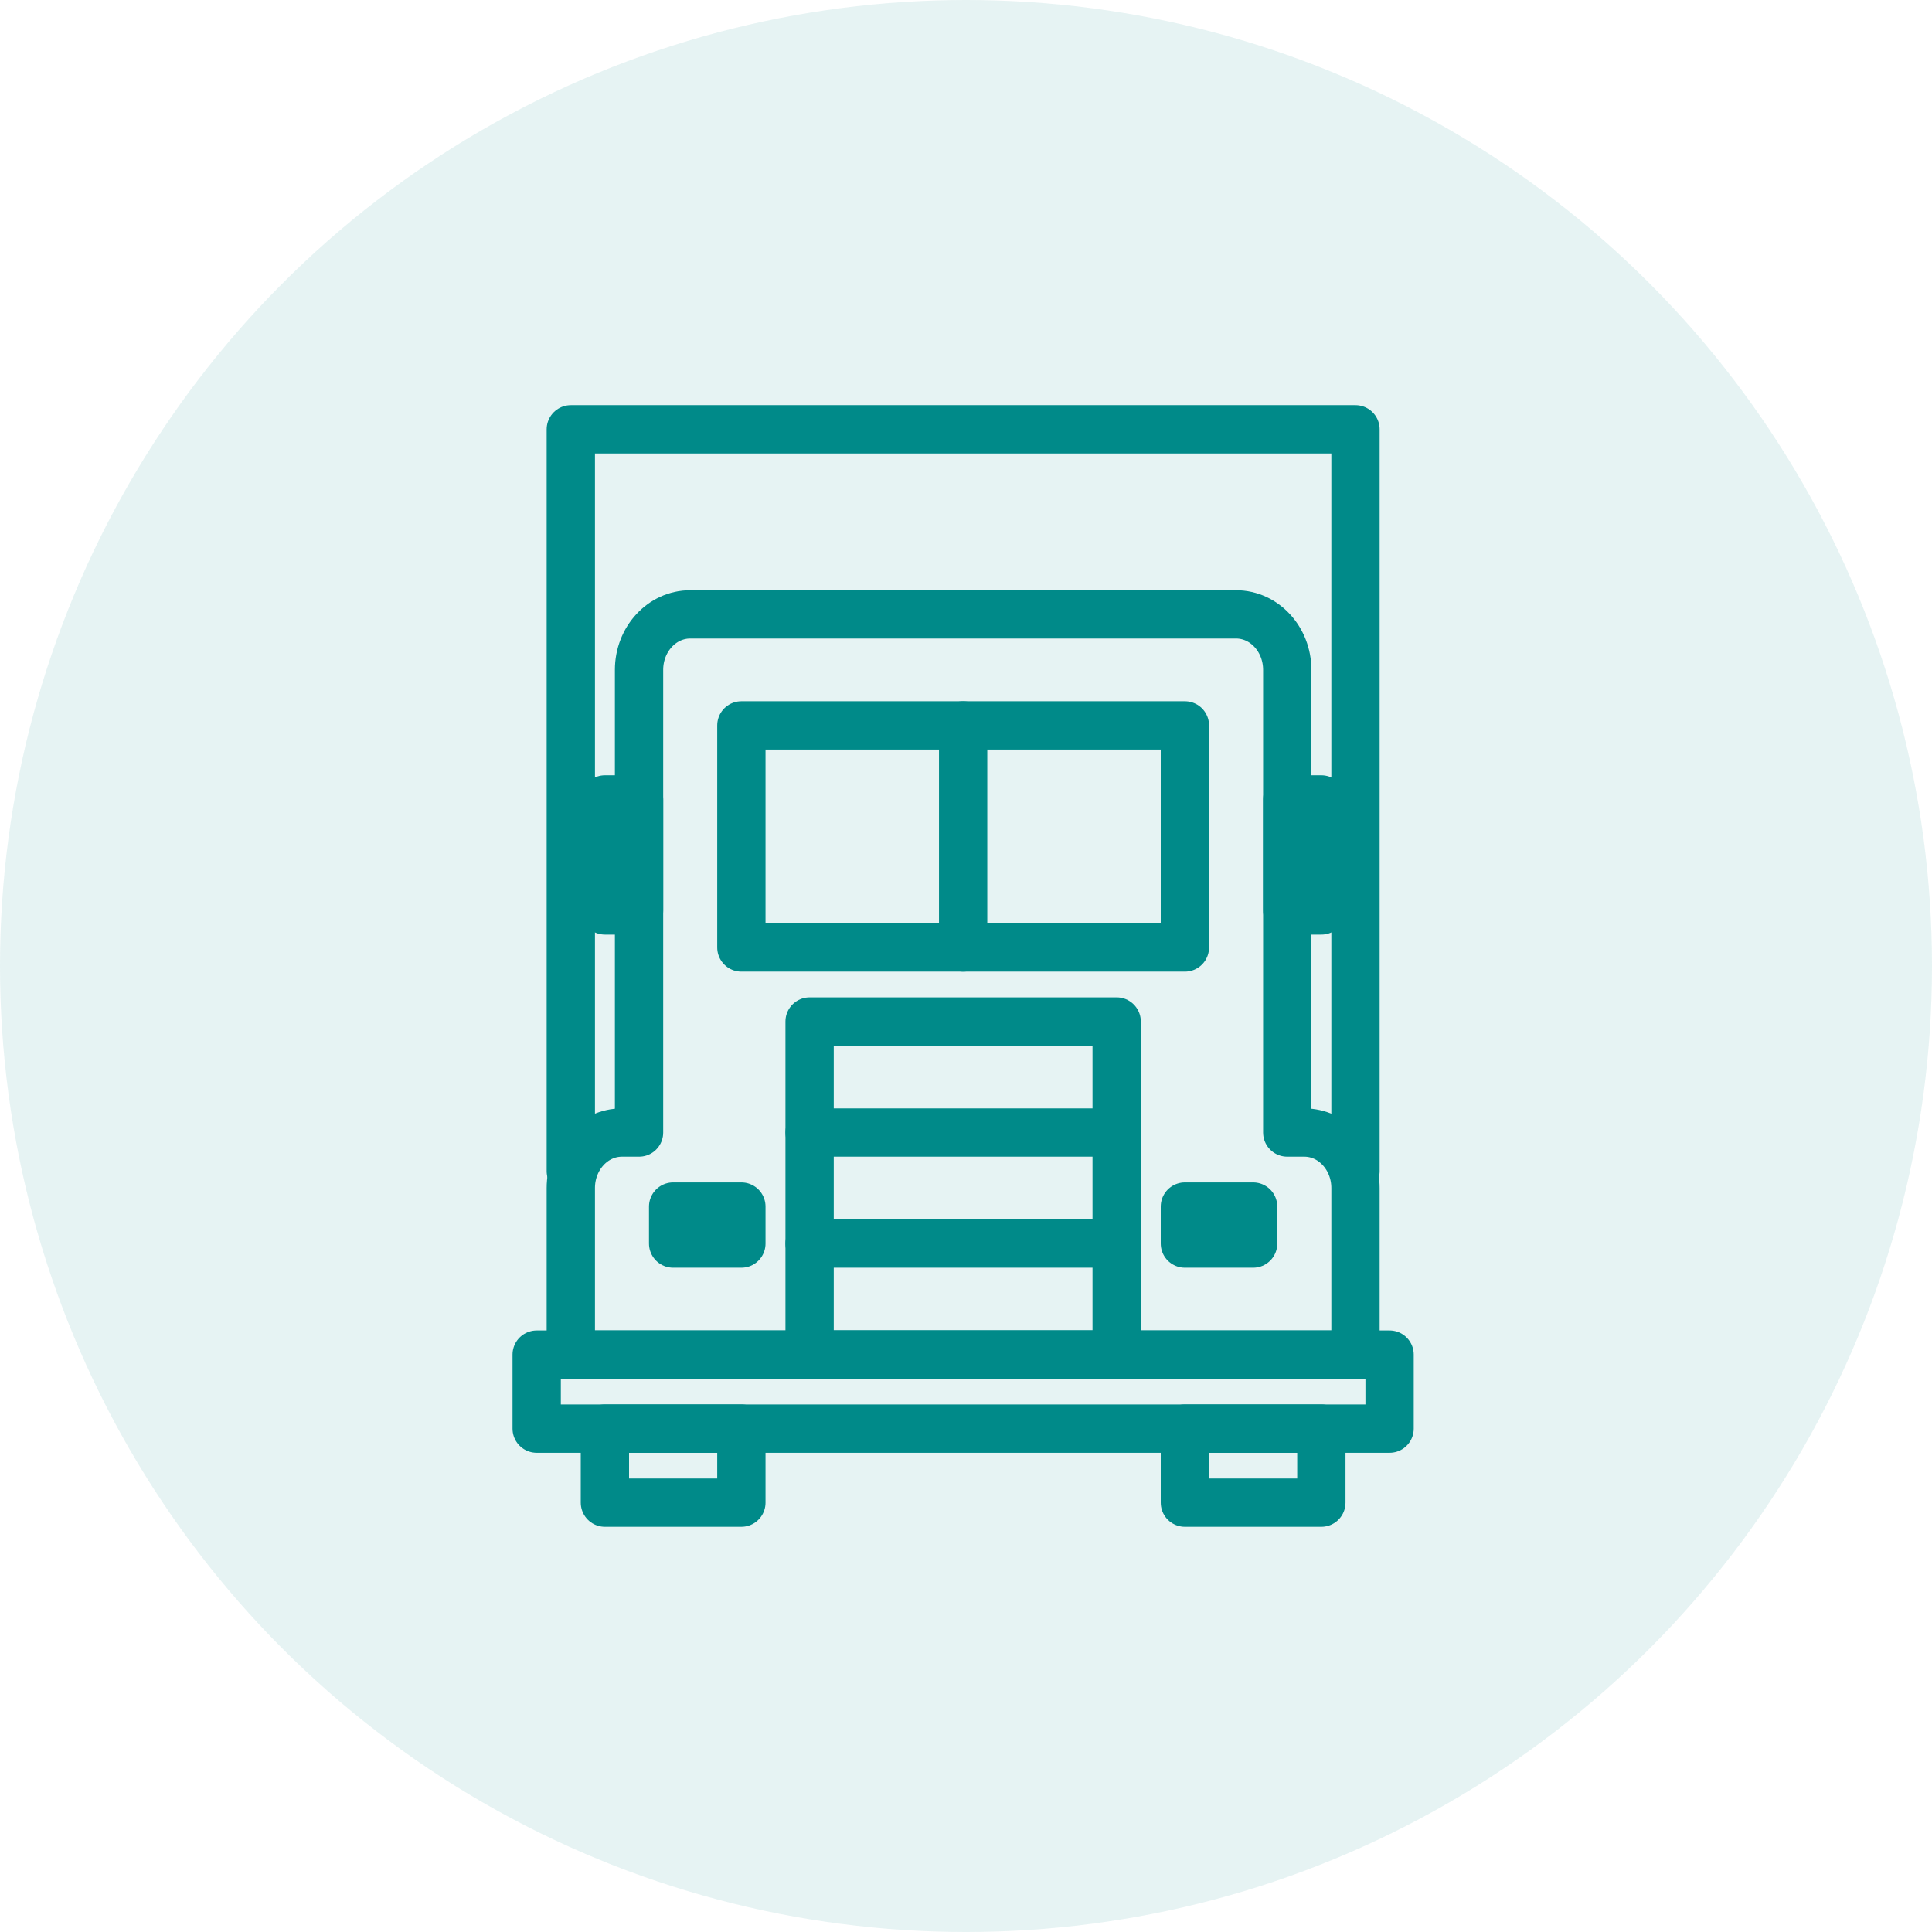 <?xml version="1.0" encoding="UTF-8"?>
<svg width="60px" height="60px" viewBox="0 0 60 60" version="1.1" xmlns="http://www.w3.org/2000/svg" xmlns:xlink="http://www.w3.org/1999/xlink">
    <title>ico/banner-home/permisos-camion</title>
    <g id="-🖥-Escritorio" stroke="none" stroke-width="1" fill="none" fill-rule="evenodd">
        <g id="00-EscuelaConductores-Home" transform="translate(-994, -820)">
            <g id="ico/banner-home/permisos-camion" transform="translate(994, 820)">
                <circle id="Oval" fill-opacity="0.1" fill="#008A89" cx="30" cy="30" r="30"></circle>
                <g id="Group" transform="translate(16.667, 13.333)" stroke="#008A89" stroke-linecap="round" stroke-linejoin="round" stroke-width="1.5">
                    <g id="ico/puntos-recuperacion">
                        <rect id="Rectangle" x="1.81936958e-13" y="28.736" width="26.488" height="2.299"></rect>
                        <rect id="Rectangle" x="2.119" y="31.034" width="4.238" height="2.299"></rect>
                        <rect id="Rectangle" x="20.131" y="31.034" width="4.238" height="2.299"></rect>
                        <rect id="Rectangle" x="6.357" y="9.195" width="13.774" height="6.897"></rect>
                        <rect id="Rectangle" x="8.476" y="18.391" width="9.536" height="10.345"></rect>
                        <line x1="8.476" y1="21.839" x2="18.012" y2="21.839" id="Path"></line>
                        <line x1="8.476" y1="25.287" x2="18.012" y2="25.287" id="Path"></line>
                        <rect id="Rectangle" x="4.238" y="24.138" width="2.119" height="1.149"></rect>
                        <rect id="Rectangle" x="20.131" y="24.138" width="2.119" height="1.149"></rect>
                        <line x1="13.244" y1="9.195" x2="13.244" y2="16.092" id="Path"></line>
                        <rect id="Rectangle" x="23.31" y="11.494" width="1.06" height="3.448"></rect>
                        <rect id="Rectangle" x="2.119" y="11.494" width="1.06" height="3.448"></rect>
                        <polyline id="Path" points="1.06 23.038 1.06 2.81961403e-15 25.429 2.81961403e-15 25.429 23.038"></polyline>
                        <path d="M23.31,21.839 L23.31,7.471 C23.31,6.519 22.598,5.747 21.72,5.747 L4.768,5.747 C3.89,5.747 3.179,6.519 3.179,7.471 L3.179,21.839 L2.649,21.839 C1.771,21.839 1.06,22.611 1.06,23.563 L1.06,28.736 L25.429,28.736 L25.429,23.563 C25.429,22.611 24.717,21.839 23.839,21.839 L23.31,21.839 Z" id="Path"></path>
                    </g>
                </g>
            </g>
        </g>
    </g>
</svg>